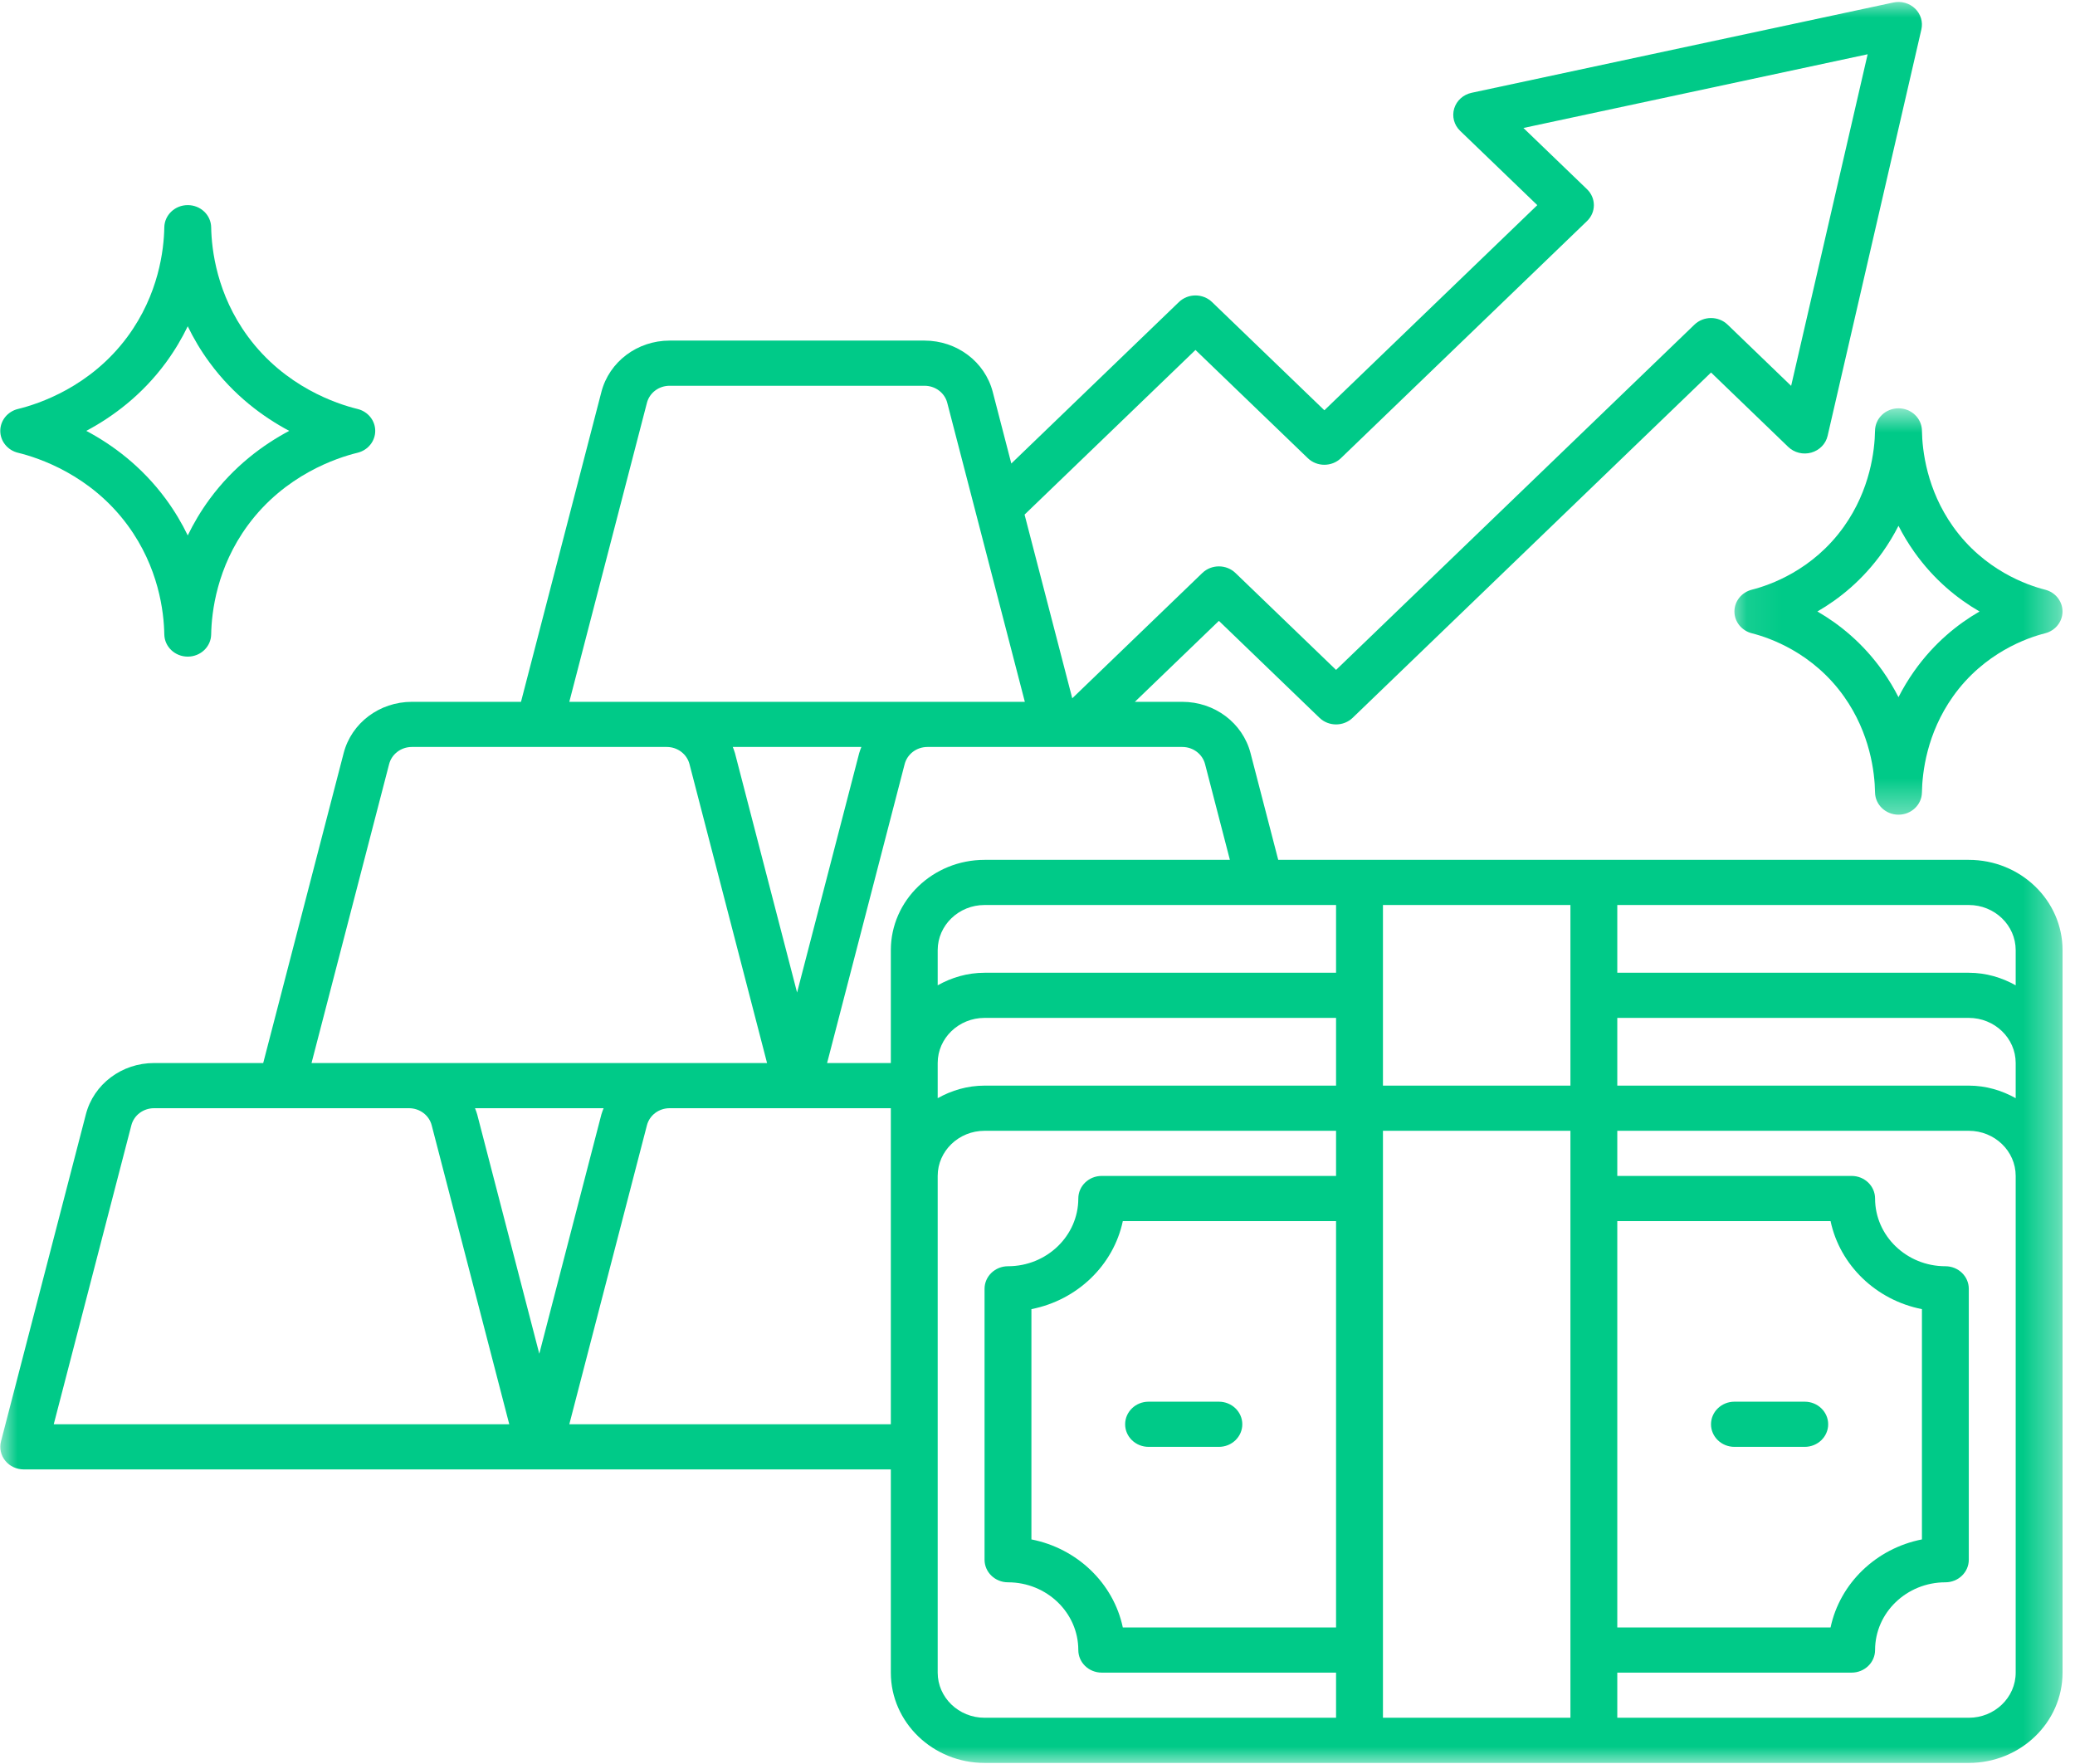 <svg xmlns="http://www.w3.org/2000/svg" width="60" height="51" viewBox="0 0 60 51" fill="none"><mask id="mask0_2677_5646" style="mask-type:luminance" maskUnits="userSpaceOnUse" x="0" y="0" width="60" height="51"><path d="M0 0H59.64V51H0V0Z" fill="white"></path></mask><g mask="url(#mask0_2677_5646)"><path d="M56.929 24.86H36.961L36.16 21.774C35.933 20.901 35.122 20.291 34.187 20.291H32.815L35.245 17.95L38.154 20.753C38.419 21.008 38.848 21.008 39.113 20.753L49.476 10.77L51.707 12.92C51.882 13.089 52.139 13.152 52.376 13.085C52.613 13.018 52.794 12.832 52.847 12.6L55.558 0.851C55.608 0.633 55.539 0.405 55.376 0.248C55.212 0.09 54.974 0.024 54.75 0.072L42.552 2.683C42.311 2.735 42.118 2.909 42.049 3.137C41.98 3.366 42.045 3.614 42.22 3.782L44.452 5.931L38.295 11.862L35.047 8.733C34.782 8.478 34.353 8.478 34.089 8.733L29.243 13.401L28.706 11.331C28.479 10.457 27.668 9.847 26.733 9.847H19.363C18.428 9.847 17.617 10.457 17.39 11.331L15.065 20.291H11.909C10.974 20.291 10.163 20.901 9.937 21.774L7.611 30.734H4.455C3.52 30.734 2.709 31.344 2.483 32.218L0.029 41.672C-0.022 41.867 0.024 42.074 0.152 42.232C0.281 42.391 0.478 42.483 0.686 42.483H25.759V48.358C25.759 49.798 26.975 50.969 28.469 50.969H56.929C58.424 50.969 59.64 49.798 59.64 48.358V27.471C59.64 26.031 58.424 24.86 56.929 24.86ZM58.285 27.471V28.487C57.884 28.262 57.425 28.124 56.929 28.124H46.765V26.165H56.929C57.677 26.165 58.285 26.751 58.285 27.471ZM46.765 35.304H52.932C53.202 36.58 54.249 37.589 55.574 37.849V44.507C54.249 44.767 53.202 45.776 52.932 47.052H46.765V35.304ZM46.765 29.429H56.929C57.677 29.429 58.285 30.014 58.285 30.734V31.75C57.884 31.526 57.425 31.387 56.929 31.387H46.765V29.429ZM45.41 26.165V31.387H39.989V26.165H45.41ZM38.633 26.165V28.124H28.469C27.973 28.124 27.514 28.262 27.114 28.487V27.471C27.114 26.751 27.722 26.165 28.469 26.165H38.633ZM27.114 30.734C27.114 30.014 27.722 29.429 28.469 29.429H38.633V31.387H28.469C27.973 31.387 27.514 31.526 27.114 31.75V30.734ZM38.633 47.052H32.467C32.197 45.776 31.15 44.767 29.824 44.507V37.849C31.15 37.589 32.197 36.58 32.467 35.304H38.633V47.052ZM34.845 22.091L35.563 24.86H28.469C26.975 24.86 25.759 26.031 25.759 27.471V30.734H23.916L26.159 22.091C26.235 21.8 26.505 21.596 26.817 21.596H34.187C34.499 21.596 34.769 21.8 34.845 22.091ZM23.048 28.695L21.252 21.774C21.236 21.712 21.21 21.655 21.189 21.596H24.907C24.886 21.655 24.86 21.712 24.844 21.774L23.048 28.695ZM34.568 10.118L37.816 13.246C38.08 13.501 38.509 13.501 38.774 13.246L45.889 6.392C46.154 6.138 46.154 5.725 45.889 5.47L44.051 3.7L54.004 1.569L51.792 11.156L49.955 9.386C49.69 9.131 49.261 9.131 48.996 9.386L38.633 19.368L35.724 16.566C35.46 16.311 35.031 16.311 34.766 16.566L31.005 20.189L29.626 14.878L34.568 10.118ZM18.706 11.648C18.781 11.356 19.051 11.153 19.363 11.153H26.733C27.045 11.153 27.316 11.356 27.391 11.648L29.634 20.291H16.462L18.706 11.648ZM11.252 22.091C11.327 21.8 11.598 21.596 11.909 21.596H19.28C19.591 21.596 19.861 21.8 19.937 22.091L22.18 30.734H9.008L11.252 22.091ZM15.594 39.139L13.798 32.218C13.782 32.156 13.757 32.099 13.735 32.04H17.454C17.432 32.099 17.407 32.156 17.39 32.218L15.594 39.139ZM1.554 41.178L3.798 32.535C3.873 32.243 4.143 32.04 4.455 32.04H11.826C12.137 32.04 12.408 32.243 12.483 32.535L14.726 41.178H1.554ZM16.462 41.178L18.706 32.535C18.781 32.243 19.051 32.04 19.363 32.04H25.759V41.178H16.462ZM27.114 48.358V33.998C27.114 33.278 27.722 32.693 28.469 32.693H38.633V33.998H31.857C31.483 33.998 31.18 34.29 31.18 34.651C31.18 35.73 30.268 36.609 29.147 36.609C28.773 36.609 28.469 36.901 28.469 37.262V45.094C28.469 45.455 28.773 45.747 29.147 45.747C30.268 45.747 31.18 46.626 31.18 47.705C31.18 48.066 31.483 48.358 31.857 48.358H38.633V49.663H28.469C27.722 49.663 27.114 49.078 27.114 48.358ZM39.989 49.663V32.693H45.41V49.663H39.989ZM58.285 48.358C58.285 49.078 57.677 49.663 56.929 49.663H46.765V48.358H53.541C53.915 48.358 54.219 48.066 54.219 47.705C54.219 46.626 55.131 45.747 56.252 45.747C56.626 45.747 56.929 45.455 56.929 45.094V37.262C56.929 36.901 56.626 36.609 56.252 36.609C55.131 36.609 54.219 35.73 54.219 34.651C54.219 34.29 53.915 33.998 53.541 33.998H46.765V32.693H56.929C57.677 32.693 58.285 33.278 58.285 33.998V48.358Z" fill="#00CA88"></path></g><path d="M33.212 41.831H35.245C35.619 41.831 35.922 41.538 35.922 41.178C35.922 40.818 35.619 40.525 35.245 40.525H33.212C32.837 40.525 32.534 40.818 32.534 41.178C32.534 41.538 32.837 41.831 33.212 41.831Z" fill="#00CA88"></path><path d="M52.185 40.525H50.152C49.778 40.525 49.475 40.818 49.475 41.178C49.475 41.538 49.778 41.831 50.152 41.831H52.185C52.559 41.831 52.863 41.538 52.863 41.178C52.863 40.818 52.559 40.525 52.185 40.525Z" fill="#00CA88"></path><mask id="mask1_2677_5646" style="mask-type:luminance" maskUnits="userSpaceOnUse" x="50" y="11" width="10" height="13"><path d="M50.087 11.77H59.641V23.622H50.087V11.77Z" fill="white"></path></mask><g mask="url(#mask1_2677_5646)"><path d="M54.896 11.805C54.526 11.805 54.224 12.091 54.218 12.447C54.209 13.024 54.079 14.153 53.32 15.222C52.419 16.492 51.159 16.922 50.659 17.048C50.361 17.123 50.152 17.382 50.152 17.679C50.152 17.976 50.361 18.235 50.659 18.31C51.159 18.436 52.419 18.866 53.32 20.136C54.079 21.206 54.209 22.334 54.218 22.911C54.224 23.268 54.526 23.554 54.896 23.554C55.266 23.554 55.568 23.268 55.574 22.911C55.583 22.334 55.713 21.206 56.472 20.136C57.373 18.866 58.633 18.436 59.133 18.31C59.431 18.235 59.639 17.976 59.639 17.679C59.639 17.382 59.431 17.123 59.133 17.048C58.633 16.922 57.373 16.492 56.472 15.222C55.713 14.153 55.583 13.024 55.574 12.447C55.568 12.091 55.266 11.805 54.896 11.805ZM57.24 17.679C56.606 18.045 55.927 18.59 55.353 19.399C55.175 19.651 55.024 19.905 54.896 20.156C54.768 19.905 54.617 19.651 54.439 19.399C53.865 18.59 53.185 18.045 52.551 17.679C53.185 17.313 53.865 16.768 54.439 15.959C54.617 15.707 54.768 15.454 54.896 15.202C55.023 15.453 55.175 15.707 55.353 15.959C55.927 16.768 56.606 17.313 57.24 17.679Z" fill="#00CA88"></path></g><path d="M0.52 13.09C1.116 13.235 2.619 13.728 3.69 15.184C4.587 16.402 4.74 17.686 4.751 18.342C4.758 18.699 5.059 18.984 5.429 18.984C5.799 18.984 6.1 18.699 6.106 18.342C6.118 17.686 6.271 16.402 7.168 15.184C8.239 13.728 9.742 13.235 10.338 13.09C10.639 13.017 10.85 12.756 10.85 12.457C10.85 12.158 10.639 11.897 10.338 11.824C9.742 11.679 8.239 11.186 7.168 9.729C6.271 8.511 6.118 7.228 6.106 6.572C6.1 6.215 5.799 5.93 5.429 5.93C5.059 5.93 4.758 6.215 4.751 6.572C4.74 7.228 4.587 8.511 3.69 9.73C2.619 11.186 1.116 11.679 0.52 11.824C0.219 11.897 0.008 12.158 0.008 12.457C0.008 12.756 0.219 13.017 0.52 13.09ZM4.796 10.485C5.053 10.134 5.261 9.781 5.429 9.433C5.596 9.781 5.805 10.135 6.062 10.484C6.761 11.435 7.608 12.055 8.363 12.457C7.608 12.858 6.761 13.479 6.062 14.429C5.805 14.779 5.597 15.133 5.429 15.48C5.262 15.133 5.053 14.779 4.796 14.429C4.096 13.479 3.25 12.858 2.495 12.457C3.25 12.055 4.096 11.435 4.796 10.485Z" fill="#00CA88"></path></svg>